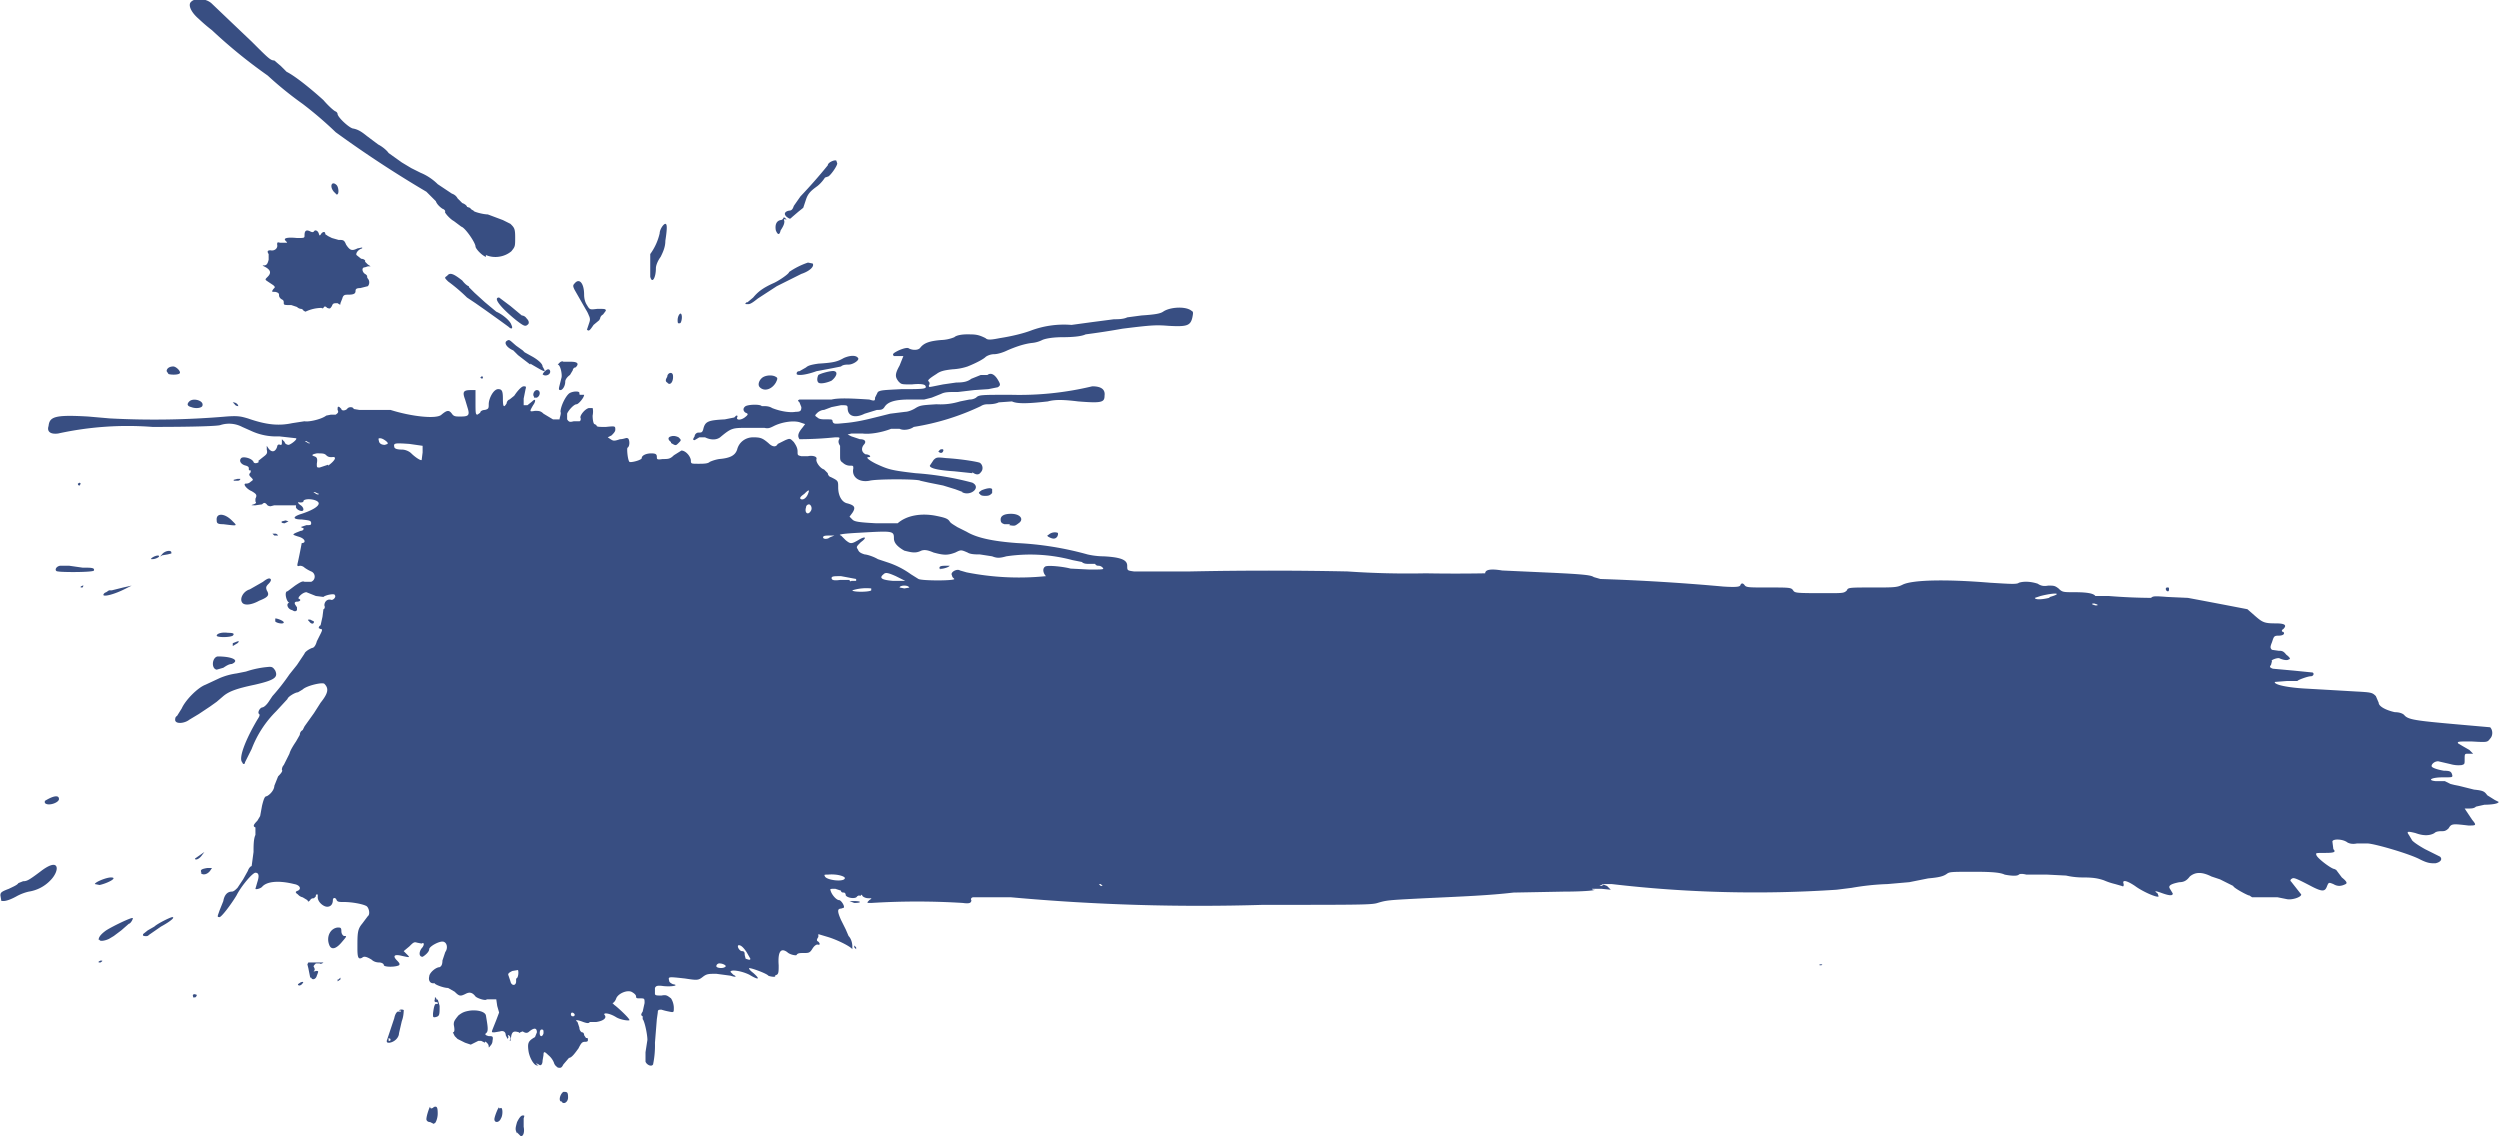 <svg xmlns="http://www.w3.org/2000/svg" viewBox="0 0 264.6 120.3" height="454.5" width="1000"><path d="M54.7 120c-.2-.4-.2-.5 0-1.2.2-.4.4-.7.6-.7.2 0 .2 0 .1.3v.9c.1.5 0 1-.3 1l-.4-.4zm-8.8-1l-.4-.2c-.3 0-.4-.2-.4-.3 0-.4.4-1.5.4-1.3 0 .2.2.2.4 0 .3-.1.4 0 .4.7 0 .6-.3 1.2-.4 1zm6.4-.5c0-.3.5-1.5.5-1.2 0 0 0 .1.2 0 .2 0 .2.8 0 1.1-.2.5-.7.5-.7.1zm7-1.9c-.2-.2 0-.8.3-1 .4 0 .5 0 .5.6 0 .5-.5.8-.7.4zM59 113a.8.8 0 01-.4-.5 2 2 0 00-.6-.8c-.4-.4-.5-.4-.5 0l-.1.6c0 .4-.2.6-.4.4l-.2-.1c-.1 0-.1 0 0 .1.2.1.2.1 0 .1-.3 0-.8-.8-.9-1.6-.1-.8 0-1 .7-1.4l.2-.5c0-.5-.3-.5-.8-.1-.2.2-.4.2-.7 0l-.3.1c.1.1 0 .1-.1 0-.6-.2-.7 0-.8.3l-.1.6c-.1 0-.1 0 0-.2 0-.1 0-.3-.2-.4-.1 0-.1 0 0 .2l-.1.2-.2-.4c0-.4-.3-.5-.6-.4l-.6.1c-.3 0-.3 0-.2-.3l.4-1 .3-.8-.2-.7-.1-.7h-1c-.1.2-1-.1-1.2-.3-.3-.4-.6-.5-1-.3-.6.3-.7.3-1.2-.2l-.7-.4c-.5 0-1.5-.4-1.4-.5h-.2c-.3 0-.5-.3-.4-.7 0-.4.7-1 1.1-1 .2-.1.3-.3.3-.7l.3-.9c.3-.4.2-1-.2-1.1-.4-.1-1.5.5-1.5.8 0 .3-.5.7-.7.8-.4 0-.4-.5-.1-.9.3-.3.3-.7 0-.5l-.5-.1c-.3-.1-.4 0-.8.4l-.6.5.3.3c.4.4.4.4-.5.2-.8-.2-1 0-.5.5.3.3.3.4.2.5-.4.2-1.5.2-1.6 0 0-.2-.3-.3-.5-.3-.3 0-.6-.1-.8-.3-.5-.3-.8-.4-1-.2-.4.2-.5 0-.5-1 0-1.6 0-2 .5-2.6l.6-.8c.3-.2.1-1-.2-1.1-.4-.2-1.5-.4-2.3-.4-.5 0-.7 0-.8-.2-.1-.3-.4-.3-.4 0 0 .4-.2.7-.6.7-.4 0-1-.5-1-1v-.3c-.2 0-.2 0-.2.2l-.2.2c-.1 0-.3 0-.4.2-.2.2-.2.2-.3 0L32 95a.9.9 0 01-.5-.3c-.3-.2-.3-.3 0-.4.4-.2.2-.6-.4-.7-1.6-.4-2.9-.3-3.4.3-.2.2-.7.3-.7.2l.2-.7c.2-.6.2-1-.2-1-.3 0-1.5 1.4-2 2.4-.6 1-1.6 2.3-1.8 2.3-.3 0-.2-.1 0-.7l.4-1c.1-.6.4-1 .9-1 .2 0 .4-.2.6-.4l.6-.9.5-.9c.1-.3.3-.5.4-.5l.2-1.5c0-.6 0-1.4.2-1.8v-.8c-.3-.1-.2-.3.2-.7l.3-.5.2-1.1c.2-.8.3-1 .5-1 .4-.2.8-.7.8-1.1l.4-1c.4-.4.5-.6.4-.7 0 0 0-.3.2-.5l.6-1.2c.1-.4.5-1 .7-1.3l.4-.7c0-.2.1-.4.3-.5l.2-.4.5-.7.5-.7.7-1.1c.8-1 .9-1.5.4-2-.2-.2-1.9.2-2.3.6l-.5.3c-.3 0-1.1.5-1.1.7l-1.2 1.3a11.3 11.3 0 00-2.6 4l-.7 1.4c0 .2-.2.3-.3 0-.4-.4.3-2.3 1.6-4.5.2-.3.3-.5.2-.6-.2-.1 0-.6.3-.7.2 0 .5-.3.7-.6l.4-.6a22 22 0 001.8-2.3l.8-1 .4-.6.4-.6c0-.1.3-.4.8-.6.2 0 .4-.3.5-.7l.4-.8c.2-.4.2-.5 0-.5l-.2-.1s0-.2.2-.3l.2-.9.1-.8c.1 0 .2-.2.1-.4 0-.4.3-.7.7-.6.2.1.6-.3.4-.5 0-.2-1 0-1.2.2l-.8-.1-1-.4c-.4 0-1 .6-.8.7.3.1.1.3-.2.3-.2 0-.3.1-.2.3l.2.3v.3c-.1.1-.2.2-.5 0-.5-.1-.7-.7-.3-.8.2 0 .2 0 0 0-.3 0-.6-1.2-.2-1.2l.8-.6c.6-.4.8-.5 1-.4h.7c.5-.2.5-.9 0-1.1a4 4 0 01-.7-.4.7.7 0 00-.5-.2c-.3.1-.3 0-.2-.4a60.3 60.3 0 00.4-2c.5 0 .4-.5-.4-.7-.6-.2-.6-.2-.2-.4l.5-.2c.3 0 .4-.3.2-.3l-.2-.1.6-.2c.4 0 .5 0 .5-.2 0-.3-.2-.3-1-.4-1 0-1-.3 0-.6 1.2-.4 1.8-.8 1.8-1.1 0-.4-1.3-.6-1.6-.3 0 .2-.2.2-.4.2-.3-.1-.2.1.1.3.3.2.4.6.1.6-.3 0-.7-.3-.6-.5v-.1h-2-.3l-.4.1s-.3 0-.4-.2c-.2-.2-.3-.2-.5 0l-.7.1c-.5 0-.5 0-.2-.1s.3-.2.2-.3v-.3c.2-.4.1-.5-.4-.8-.5-.2-1-.8-.6-.8.1 0 .3 0 .5-.2.3-.2.3-.2 0-.5-.2-.2-.2-.3 0-.5v-.2c-.2 0-.2 0-.2-.2 0-.1 0-.2-.3-.3-.5-.1-.8-.5-.5-.8.2-.2 1.1 0 1.3.4 0 .1.2.2.4.1.1 0 .2-.1.1-.2l.5-.4c.4-.3.5-.4.4-.8v-.4l.2.3c.3.4.7.4.9-.2 0-.2.2-.3.3-.2.2 0 .2 0 .2-.3v-.3l.3.3c0 .2.3.3.4.3.2 0 1-.6.8-.7l-1.8-.2a6.3 6.3 0 01-3-.6l-.9-.4a3 3 0 00-2.3-.2c-.2.1-2.4.2-7.2.2a34.4 34.4 0 00-10 .7c-.8.1-1.2-.2-1-.8.1-1 .7-1.2 4.2-1l2.3.2a89.5 89.5 0 0012.3-.2c1.3-.1 1.6 0 2.3.2 2 .7 3.3.8 4.7.5l1.3-.2c.4.1 1.8-.2 2.3-.6l.5-.1h.5c.3-.2.3-.3.2-.5 0-.3 0-.4.2-.3l.2.2c0 .2.4.2.6 0 .2-.3.7-.2.7 0l.6.1h3.3c2.2.7 4.9 1 5.4.5.6-.5.8-.5 1.1-.1.2.3.4.3.9.3.8 0 1-.1.8-.8l-.3-1c-.3-.8-.2-1 .6-1h.5v1.2c0 1.2 0 1.4.2 1.4l.3-.2c0-.2.3-.3.5-.3.4-.1.4-.2.4-.6 0-.6.5-1.6 1-1.6.4 0 .5.2.5 1 0 .9.1 1 .4.5 0-.2.2-.4.3-.4l.5-.4c.4-.6.8-1 1-1 .2 0 .3 0 .2.3l-.2 1v.7h.4l.5-.4c.4-.4.4 0 .1.4-.4.7-.4.7.2.6.4 0 .6 0 .9.3l1 .6h.7c0-.2.2-.6.1-.8 0-.6.6-1.8 1-2 .4-.2 1-.2 1 0s0 .2.2.2h.3c0 .3-.6 1-.8 1-.3 0-.9.7-1 1v.6c.2.3.3.3.7.2h.6c.1 0 .2-.2.1-.4 0-.3.5-.9.9-1h.4s.1.3 0 .8c0 .5.1.9.2.9l.2.1c0 .2.2.2 1 .2 1-.1 1-.1 1 .3 0 .2-.2.4-.4.6l-.4.2.3.2c.3.2.4.2 1 0 .4 0 .7-.2.8-.1.2 0 .3.8 0 1-.1 0 0 1.3.2 1.5.2.1 1.3-.2 1.3-.4 0-.3.5-.5 1-.5s.6.1.6.4c0 .2 0 .3.6.2.6 0 .8 0 1.2-.4l.8-.5c.4 0 .9.5 1 1 0 .4 0 .4.8.4.5 0 1 0 1.2-.2a4 4 0 011-.3c1.2-.1 1.7-.4 1.9-1 .2-.8.9-1.3 1.7-1.3.8 0 1 .1 1.6.6.4.4.8.5 1 .1l.8-.4c.5-.2.5-.2.9.2.2.3.4.6.4 1s0 .4.4.5h.7c.4-.1 1 0 .9.3-.1.3.4 1 .8 1.1l.4.4c0 .2.2.4.3.4.8.4.8.4.8 1.1 0 .9.4 1.6 1 1.7.7.2.9.4.5 1l-.3.4.3.3c.2.2.5.3 2.5.4H95c.9-.8 2.4-1.1 4-.8 1 .2 1.3.3 1.5.6.1.2.5.4.8.6l1 .5c1 .6 2.6 1 5.4 1.2a33.8 33.8 0 017.4 1.2s.8.2 1.7.2c1.9.1 2.5.4 2.5 1 0 .5 0 .5.7.6h6a409 409 0 0116.6 0 93.2 93.2 0 008.3.2 180.8 180.8 0 006.3 0c0-.4.6-.5 1.8-.3l4.4.2c4.5.2 5 .3 5.3.5l.7.2a224.5 224.5 0 0113 .8c1.5.1 1.7 0 1.8-.1.1-.3.3-.3.5 0 .2.2.5.2 2.5.2 2.2 0 2.4 0 2.6.3.2.3.3.3 3.7.3 1.6 0 1.7 0 2-.3.1-.3.3-.3 2.7-.3 2.3 0 2.6 0 3.2-.3 1-.5 4.5-.6 9.3-.2 1.8.1 2.8.2 3 0 .6-.2 1.4-.1 2 .1.3.2.6.3 1.1.2.6 0 .7 0 1.1.3.4.4.5.4 1.7.4s2 .1 2.2.4h1.4a59.9 59.9 0 004.5.2c.2-.2.4-.2 1.7-.1l2.2.1 1.6.3 2.1.4 2.6.5.8.7c.8.7 1 .8 2.2.8 1 0 1.2.2.8.6-.2.1-.2.3 0 .3.2.2 0 .4-.5.4s-.5.1-.7.7c-.2.5-.2.6 0 .8l.7.1c.3 0 .5 0 .8.4.4.3.5.5.3.5-.2.2-.8 0-1-.1-.2-.1-1 .2-.8.3l-.1.4c-.2.2-.1.3.2.4l2.2.2 2 .2c.2.1.1.4-.2.4-.3 0-1.4.4-1.4.5h-1.1l-1.3.1c-.1.3 1.4.6 3.2.7a3364 3364 0 015.2.3c1.8.1 1.9.1 2.3.5l.3.7c0 .4.8.8 1.7 1 .4 0 .8.1 1 .3.4.5 1.2.6 5.7 1l3.4.3c.3.3.3.9 0 1.2-.3.4-.3.4-2 .3-1.3 0-1.5 0-1.4.2l.5.3.7.4.4.4h-.5c-.4 0-.4 0-.4.6 0 .5 0 .5-.3.6a3 3 0 01-1.2-.1l-1.3-.3c-.4 0-.7.3-.7.5s.7.4 1.3.5c.7 0 .8.1.9.5 0 .2 0 .2-1 .2-1.2 0-1.7.3-.8.4h1l.6.3.4.1.5.1 1.6.4c1 .1 1.1.2 1.4.6l.8.5.4.2c0 .2-.8.3-1.5.3l-.9.2c-.2.2-.5.2-.8.2h-.4l.8 1.2c.5.6.4.6-.4.6-1.7-.2-1.8-.2-2.1.3-.3.3-.5.3-.7.3-.2 0-.6 0-.8.2-.5.3-1.2.3-2 0-.8-.2-1-.2-.7.2l.3.5c0 .1.5.5 1.4 1l1.6.8c.3.3 0 .6-.5.7-.5 0-.8 0-1.6-.4-1.1-.6-4.9-1.7-5.6-1.7h-1.1c-.5.1-.8 0-1-.1-.5-.4-1.6-.4-1.6-.1l.1.8c.3.3.1.4-.8.4-1 0-1.1 0-1 .2 0 .3 1.6 1.5 1.9 1.5l.2.1.6.8c.5.4.6.6.4.7-.4.2-.8.3-1.3 0-.5-.2-.5-.2-.7.3-.2.5-.5.5-1.5 0-2.1-1.1-2-1-2.3-.8 0 0-.1.2 0 .2l1.1 1.4c0 .3-1 .6-1.5.5l-1-.2h-2.7l-.3-.2c0 .1-1.7-.8-1.7-1l-1.4-.7-.9-.3c-1-.5-1.7-.5-2.3 0-.3.4-.6.6-1.1.6-1 .2-1.2.4-1 .7l.3.5c0 .3-.5.2-1.3-.1-.6-.2-.7-.2-.3.1l.1.3c-.1.2-1.7-.5-2.5-1.1-.9-.6-1.4-.7-1.2-.2 0 .2 0 .3-.2.2l-.7-.2a7 7 0 01-1.2-.4c-.6-.2-1.1-.3-2.2-.3a8 8 0 01-1.8-.2l-2-.1h-2.2c-.4-.1-.7-.1-.8 0-.2.2-1 .1-1.5 0-.4-.2-1.2-.3-3.1-.3-2.5 0-2.7 0-3 .2-.4.3-.9.4-2 .5l-2 .4-2.3.2a26.9 26.9 0 00-3.8.4l-1.6.2a130.2 130.2 0 01-23.8-.6h-1l.5.2.4.4-1-.1h-1l.1.1h.2c0 .1-1.5.2-3.3.2l-5.3.1c-2.6.3-5.1.4-9.4.6-3.9.2-4 .2-5 .5-.6.2-2 .2-12.1.2A220.6 220.6 0 01107 95h-4c-.2 0-.3.2-.2.3 0 .3-.2.4-.9.3a78.3 78.3 0 00-9.7 0c-.5 0-.5 0-.2-.3.3-.2.3-.2-.1-.2a1 1 0 01-.6-.2c-.1-.2-.2-.2-.2-.1 0 0 0 .1-.2 0l-.2.1c-.1.3-1 .2-1.2-.1 0-.2-.1-.3-.2-.3s-.3 0-.3-.2l-.6-.2c-.5 0-.6 0-.5.2.1.4.6 1 .9 1 .2 0 .6.6.5.8l-.3.1c-.4 0-.4.3 0 1.2l.5 1 .3.7c.3.3.4.8.4 1.1v.3c-.2-.3-1.6-1-2.6-1.3l-1-.3v.3c-.2.3-.2.4 0 .5.2.2.2.4-.1.3-.1 0-.3.1-.5.4-.3.5-.4.5-1 .5-.3 0-.6 0-.7.2 0 .1-.7 0-1-.3-.7-.5-1 0-.9 1.4 0 .6 0 .9-.2 1l-.2.1c.2.2-.5.1-.7 0-.1-.2-1.7-.8-2-.8-.1 0 0 .2.4.5.8.7.6.8-.4.2-.8-.4-2-.6-2-.3l.3.3c.4.2.3.3-.3.1l-1.5-.2c-.8 0-1 0-1.4.3-.5.4-.6.4-1.9.2-1.8-.2-1.8-.2-1.7.2 0 .2.2.3.4.4.7.1 0 .3-1 .2-.7-.1-.8 0-.9.2v.6c0 .2.2.2.7.2.5-.1.6 0 1 .3.2.3.3.7.3 1 0 .5 0 .5-.5.4a6 6 0 01-.8-.2c-.3 0-.4 0-.4.3l-.1.7-.2 2.5a10 10 0 01-.2 2.3c-.2.3-.7 0-.8-.3v-1l.2-1.3c0-.6-.3-2-.5-2.2v-.2-.1c-.2-.1-.2-.2 0-.5l.2-.9c0-.5 0-.5-.5-.5-.3 0-.4 0-.4-.2s-.3-.4-.5-.5c-.5-.2-1.4.2-1.6.7-.1.3-.3.5-.4.5l.2.2c.3.2 1.6 1.4 1.6 1.6 0 .1-.9 0-1.4-.3-.8-.5-1.5-.5-1.2-.2.2.3-.2.6-.9.7h-.7c-.1.2-.4.1-.7 0-.5-.2-1-.3-.6 0l.2.6c0 .3.2.5.3.5.1 0 .2.1.2.3l.2.3c.2 0 .2 0 .2.2 0 .1 0 .2-.3.2s-.4.1-.7.7c-.3.4-.7 1-1 1l-.6.7c-.2.4-.3.4-.7.3zm-1.5-3.7c0-.2 0-.3-.2-.3-.1 0-.2.1-.2.4 0 .4.3.4.4 0zm3.3-1.9c-.1-.2-.4-.3-.4 0 0 0 0 .2.2.2.1 0 .2 0 .2-.2zm-6.2-3.5v-.3c.2 0 .3-.6.2-.9l-.6.1c-.4.2-.5.3-.4.5l.2.6c.1.5.6.5.6 0zm22.2-1.6c0-.1-.3-.3-.7-.3-.1 0-.3.1-.3.3 0 .2.8.3 1 0zm2.6-.8l-.4-.7c-.4-.6-.7-.8-.9-.7-.1.2.2.6.4.6.3 0 .3.2.3.4l.1.4c.3.1.5.2.5 0zm37.3-7.7l-.2-.2h-.2l.2.2h.2zm1 0h-.2.3zm52-.1c0-.1 0-.1-.2 0h-.2l.2.1.2-.1zm-53.8-.1H115.5h.4zM89.4 93c.1-.2-.8-.5-1.8-.4-.4 0-.4 0-.3.2.2.4 2 .6 2.1.2zM222 64l-.3-.1c-.2 0-.3 0-.2.1l.3.1c.2 0 .3 0 .2-.1zm-5-.8c1.4-.4.6-.5-1-.1l-.6.2c0 .2.7.2 1.5 0zm-124.8-.7v-.2a5 5 0 00-2 .2c0 .2 1.8.2 2 0zm4-.3c0-.1-.2-.2-.5-.2s-.5.1-.5.2l.5.1.6-.1zm-.4-.7l-1-.5c-.9-.4-1.1-.4-1.3-.2-.5.4-.2.6 1 .7h1.3zm-5.2-.2L89 61c-.7 0-1 0-1 .2s.2.3.9.2h1c0 .1.1.2.2.1h.5zm10.4 0l-.2-.2-.1-.3c0-.3.6-.6.9-.4l.7.2a28.5 28.5 0 008.4.4c-.3-.3-.4-.8-.1-1 .2-.2 2 0 2.7.2l2 .1c1.4 0 1.6 0 1.4-.2a.6.6 0 00-.4-.2c-.1 0-.3 0-.4-.2h-.6c-.3 0-.6 0-.8-.2l-1-.2a17.3 17.3 0 00-7-.4c-.7.2-1 .2-1.5 0l-1.3-.2c-.4 0-1 0-1.3-.2-.7-.3-.7-.3-1.3 0-.8.3-1.2.3-2.3 0-.7-.3-1-.3-1.3-.2-.6.3-1 .2-1.8 0-.7-.4-1.1-.8-1.1-1.3 0-.8-.1-.8-3.6-.6-1.9.1-2.4.2-2 .3l.5.5c.5.4.6.4 1.3 0 .8-.5 1-.3.3.2-.5.5-.5.5-.3.8.1.3.4.4.7.5.2 0 .9.2 1.4.5l1.2.4a9 9 0 012.3 1.2l.8.5c.4.2 3.8.2 3.8 0zm-1.5-1c-.2-.3 0-.4.5-.4h.5c-.1.2-1 .4-1 .3zm-11.7-3.4l.5-.2h-.4c-.5 0-.8 0-.8.2s.5.2.7 0zm-2-2.8c.2-.3 0-.7-.2-.7-.1 0-.3.1-.3.3-.2.6.2.9.5.4zm-.3-1.8c.2-.5.1-.5-.4 0-.3.2-.5.4-.4.5.2.2.6 0 .8-.5zm-51.8 0l-.4-.2c-.2 0-.2 0 0 .1.2.2.5.2.4 0zm1-3c.7-.5 1-1 .4-.9-.2 0-.4 0-.6-.2-.2-.2-.4-.2-1-.2-.5.1-.6.2-.3.3.3.1.4.2.3.8 0 .4 0 .4.3.4l.9-.3zm10-1.4v-.7l-1.4-.2c-1.5-.1-1.7-.1-1.6.3 0 .2.3.3.8.3.4 0 .8.2 1 .4.4.4 1 .8 1.1.7l.1-.8zm-3.7-1c0-.1-.5-.5-.8-.5-.2 0-.2 0-.1.4.1.2.3.3.6.3l.3-.1zm-8.3 0l-.3-.2c-.2 0-.2 0 0 .1.3.2.4.2.3 0zm19 64c0-.2 0-.3-.2-.5-.1-.1-.2-.2-.2 0l-.4-.2h-.3l-.4.2-.4.2-.6-.2-.8-.4-.3-.3-.1-.2-.1-.2c.2 0 .2-.3.1-.8 0-.3 0-.4.5-1 .4-.3.6-.4 1.2-.5.8-.1 1.6.1 1.7.5.2 1.2.3 1.7 0 1.9-.1.1-.1.2.3.3.4 0 .5 0 .4.5 0 .3-.2.5-.3.6 0 .1-.1.1 0 0zm-10.8-.7l.8-2.4c.1-.5.3-.7.4-.7h.3v-.1h-.2c.1-.2.6-.1.5 0 0 0 0 .6-.2 1.1l-.3 1.3c0 .4-.4.9-1 1-.2 0-.3 0-.3-.2zm.4-.2l-.2-.1V110.2c.2 0 .2 0 .2-.2zm4.5-2.7c.1-.8.2-1.1.4-1h.1c0-.2 0-.2-.2-.2-.1 0-.2-.1-.1-.3 0-.3 0-.3.2 0 0 .1 0 .1.1 0l.2.7c0 1 0 1.1-.5 1.2-.2 0-.2 0-.2-.4zm-25.4-1.8c-.1-.2.1-.3.3-.2.2 0 0 .3-.1.3h-.2zm11.1-1.3l.3-.2c.3-.1.3 0 .2.1-.2.3-.5.3-.5.1zm4.3-.5l.2-.2v.2l-.3.2v-.2zm-3-.2l-.2-1-.1-.4.1-.2h1.6c-.1.1-.3.2-.4.1h-.4c-.2.2-.3.3-.2.4.1.2.1.3 0 .4-.1 0 0 .1.2 0 .3 0 .3 0 .1.5-.1.4-.5.5-.6.2zm159.8-1.4h.3l-.1.1h-.2zm-182.2-.3l.2-.1c.2 0 .3 0 0 .2h-.2zm80-1.5v-.2l.2.2v.2l-.2-.2zm-55.6-.3c-.3-.8.1-1.7.9-1.8.3 0 .4 0 .4.4 0 .3.2.5.3.5.3 0 .3 0-.3.7s-1.1.8-1.3.2zm-24.4-.5c0-.2.1-.5.8-1 .8-.5 2.7-1.4 2.8-1.3.1 0-.2.6-.4.6l-.8.7-.8.6-.5.3c-.4.2-1 .3-1 .1zm4.7-.6l.5-.4.7-.4c.3-.3 1.7-1 1.9-1 .3 0-.1.4-1.2 1l-1.3.9c-.1.2-.7.1-.6 0zm74.8-3.5h.5c.8 0 .8.2 0 .2l-.5-.2zm-89.8 0l-.1-.6c0-.3.1-.4.9-.7.4-.2.9-.4 1-.6l.5-.2c.4 0 .6-.1 1.8-1 .9-.7 1.5-.9 1.7-.6.2.3-.1 1-.6 1.5A4 4 0 013 94.4a5 5 0 00-1.3.5c-.9.5-1.5.6-1.7.4zm170.8-1.2H171h-.2zM10 93.6c0-.2 1.2-.7 1.7-.7.8 0-.3.6-1.2.8l-.5-.1zm11.3-1.2c-.2-.3 0-.4.6-.5h.5l-.2.3c-.3.4-.8.5-1 .2zm-.7-1.5l1-.7-.3.4c-.3.4-.7.5-.7.3zM4.7 85v-.2c.8-.5 1.5-.7 1.5-.2 0 .4-1.2.8-1.5.4zm13.8-8.7c0-.2 0-.4.2-.5l.5-.8c.4-.9 1.7-2.2 2.5-2.5l1.5-.7a7 7 0 011.8-.5l1-.2a10 10 0 012.5-.5c.3 0 .4.1.6.4.3.7 0 1-2.2 1.5-1.9.4-2.7.7-3.3 1.2l-.7.6-.7.5-1.2.8-1 .6c-.5.4-1.5.5-1.5 0zm4.4-5.4c-.6-.1-.5-1.3.1-1.4 1.5 0 2.4.4 1.5.8-.3 0-.6.2-.9.4l-.7.2zm1.7-2.8l.5-.2c.2 0 .2 0 0 .2l-.5.3v-.3zm-1.7-.8c0-.2.5-.4 1.2-.3.6 0 .7.1.5.3-.3.2-1.7.2-1.7 0zm6.2-1.5v-.3c0-.1.9.2.9.4s-.7.1-.9-.1zm3.6 0c-.2-.2-.2-.2.1-.2l.4.2c0 .3-.3.3-.5 0zm-7.1-2c-.3-.4.1-1.2.8-1.4l1.4-.8c.5-.4.7-.4.8-.3.1.1 0 .3-.2.5-.3.3-.3.4-.2.7.3.5.2.7-.8 1.1-.9.5-1.6.5-1.8.2zM10.9 63s0-.2.3-.3l.3-.2h.3l1.2-.3.9-.2-.8.4c-1 .5-2.1.8-2.2.6zm218.4-.5c-.1-.2 0-.3.1-.3.2 0 .2 0 .2.2s-.1.3-.3.1zM8.5 62.1l.2-.1h.1l-.1.2h-.2zm-2.4-1.6c-.4 0-.3-.5.2-.6h1l1.4.2c.9 0 1.3 0 1.2.3 0 .2-3.4.2-3.8.1zm9.9-1.4c.2-.2.8-.4.8-.2 0 .1-.4.3-.7.3-.2 0-.2 0-.1-.1zm1.1-.4c.3-.4 1-.5 1-.2v.1l-.4.1-.6.1c-.2.2-.2.1 0-.1zm93.9-1.8c-.2-.2-.2-.2 0-.3.2-.2.6-.3.9-.2.1 0 .1.2 0 .4-.2.3-.5.3-1 0zm-82-.2l-.2-.2h.3c.2 0 .3.2.3.2H29zm-5.4-1.2c-.6 0-.7-.1-.7-.4-.1-.8.8-.8 1.6 0 .6.6.7.6-.9.4zm83.3 0h-.6c-.3-.1-.4-.2-.4-.5 0-.4.4-.6 1.1-.6 1 0 1.4.6.8 1-.4.3-.4.3-1 .2zm-77.1-.3l.4-.1.3.1-.4.2c-.3 0-.4-.1-.3-.2zm73.9-2.9c-.2-.1-.1-.2.2-.4.5-.2 1-.3 1.1-.1v.4c-.2.2-.3.3-.7.3-.2 0-.5 0-.6-.2zm-1.8-.2l-.8-.3-1.3-.4-1.5-.3-.9-.2c-.2-.2-4.7-.2-5.4 0-1.1.2-1.9-.4-1.7-1.3 0-.3 0-.3-.4-.3-.2 0-.5-.1-.7-.3-.3-.2-.3-.3-.3-.8v-1c-.2-.3-.2-.5-.1-.7.1-.2 0-.2-.4-.2a38 38 0 01-3.8.2c-.2-.3-.2-.6.3-1.2l.3-.4-.6-.2c-.7-.2-1.9 0-2.7.4-.4.2-.6.3-1 .2h-1.8c-1.6 0-1.7 0-2.9 1-.4.3-1 .3-1.6 0H74l-.5.3c-.2 0-.2-.1 0-.4 0-.2.2-.4.4-.4.3 0 .4 0 .5-.3.2-.9.5-1 2.3-1.1l1-.2.2-.2c.1 0 .2 0 .1.2-.1.3.4.3.8 0s.4-.4.1-.5c-.3-.2-.3-.5 0-.7.4-.2 1.6-.2 1.7 0h.3c.1 0 .5 0 .8.2 1 .4 2 .5 2.5.4.5 0 .6-.1.6-.5l-.2-.5c-.2-.2-.2-.2 0-.3H88c.8-.2 2.4-.1 4 0 .6.2.6.1.6-.2l.3-.6c.3-.2.6-.2 2.5-.3 2.3 0 2.8 0 2.5-.4-.1-.1-.5-.2-1.4-.1-1.1 0-1.1 0-1.4-.3-.4-.5-.4-.8.1-1.7l.4-1h-1c-.2-.2-.1-.3.5-.6.7-.3 1-.3 1.1-.2.4.2 1 .2 1.2-.1.4-.5 1-.7 2.2-.8a4 4 0 001.4-.3c.2-.2.8-.3 1.3-.3.9 0 1.2 0 2 .4.2.2.5.2 1.5 0 1.3-.2 2.5-.5 3.3-.8a10 10 0 014.3-.6l2.2-.3 2.3-.3c.4 0 1 0 1.4-.2l1.5-.2c1.5-.1 2-.2 2.3-.4.7-.5 2.4-.6 3-.1.2.1.2.2.1.7-.2.9-.6 1-2.5.9-1.3-.1-1.7-.1-4.9.3a80.5 80.5 0 01-3.9.6c-.4.2-1.3.3-2.4.3-1.3 0-2 .2-2.2.3a3 3 0 01-1 .3c-1 .1-2 .5-2.7.8-.4.2-1 .4-1.4.4-.4 0-.8.2-.9.3-.2.2-.9.6-1.9 1a6 6 0 01-1.6.3c-.9.1-1.3.2-1.7.5-.8.5-1 .7-.8.8.1.1.1.3 0 .4 0 .2 0 .2.5.1l1-.2 1.4-.2c.8 0 1.2-.1 1.6-.4l1-.4h.7c.4-.3.8 0 1.1.5.3.5.3.6 0 .8l-1 .2-1.5.1-1.7.2c-1 0-1.4 0-1.8.2l-1 .4-.8.2h-1.6c-1.6 0-2.3.3-2.6.8-.2.3-.4.3-.8.3l-1.3.4c-1 .5-1.8.3-1.8-.6 0-.3-.1-.3-.7-.3l-1 .2-.8.3c-.3 0-.6.2-.7.3-.3.3-.3.3 0 .5.2.2.5.2 1 .2s.6 0 .6.2c.1.3.2.3 1.2.2 1.3-.1 2.5-.4 3.3-.6l1.6-.4 1.6-.2c.3 0 .8-.2 1.1-.4.5-.3.7-.3 2.2-.4a7 7 0 002.5-.3l1-.2c.1 0 .4 0 .7-.2.3-.3.5-.3 3.7-.3a33 33 0 008.6-.9c.9 0 1.4.3 1.3 1 0 .7-.3.8-2.8.6-1.6-.2-2.5-.2-3.2 0-1.8.2-3.2.3-3.8 0l-1.4.1c-.4.2-1 .2-1.1.2-.2 0-.5 0-.8.2a26 26 0 01-7.1 2.2c-.4.3-1.1.4-1.5.2h-.9c-1 .4-2.3.6-3 .5h-1.2l-.4.1.4.2.9.3c.6 0 .7.3.4.6-.3.4-.2.8.2 1 .4 0 .7.3.3.3-.3 0 0 .3.8.7 1.3.6 1.6.7 4.2 1a31.4 31.4 0 016 1c1 .5-.2 1.5-1.1 1zm-93.7-.9l.2-.1.1.1-.1.2c-.1 0-.2 0-.2-.2zm16.5-.4l.4-.1h.3c0 .1-.1.2-.3.2h-.4zm78.2-.7l-1.9-.2c-1.6-.1-2.6-.3-2.6-.6l.4-.6c.3-.3.4-.3 1.3-.2 1.7.1 3.4.4 3.6.5.3.2.4.7.1 1-.2.3-.5.3-.9 0zm-3.6-2.3l.2-.2c.3-.1.4 0 .3.2-.1.2-.3.2-.5 0zm-28.3-1c-.3-.2-.4-.5 0-.6.3-.1.6 0 .8.1.3.3.3.3 0 .6s-.3.3-.8 0zm-50.8-3.7c-.4-.1-.5-.3-.2-.6.4-.4 1.5-.1 1.4.4 0 .3-.7.4-1.2.2zm4.6-.3l-.2-.2c.1 0 .3 0 .5.2l.1.2s-.3 0-.4-.2zm31.7-.8c-.2-.2 0-.7.3-.7.4 0 .4.6 0 .8h-.3zm2.7-1.2l.2-.8c.1-.3-.1-1.4-.4-1.4l.2-.2c.1-.1.3-.2.4-.1h.8c.7 0 .9.2.5.6-.2 0-.3.2-.3.3l-.3.5c-.3.2-.5.5-.5.7 0 .5-.3.9-.5.9s-.2-.1-.1-.5zm21.2.2c-.3-.3 0-.9.4-1.1.4-.2 1-.2 1.3 0 .2.1.2.2 0 .6-.4.7-1.2 1-1.7.5zm-9.8-.5c-.2-.1-.2-.3 0-.6 0-.4.5-.6.6-.2.1.7-.3 1.2-.6.8zm16 0c-.2-.2-.1-.6 0-.8.3-.2 1.5-.5 1.7-.4.4.1.2.6-.3 1-.4.2-1.2.4-1.4.2zM50.8 40l.2-.2.1.2-.1.1-.2-.1zm6.6-.3c0-.2.4-.6.6-.6.2 0 .3.3.1.5-.2.2-.6.2-.7 0zm-39.6-.1l-.2-.3c0-.3.3-.5.7-.5.3 0 .8.5.7.7-.1.2-.9.2-1.2.1zm66.5 0c0-.1 0-.3.3-.3l.7-.4c.2-.2.6-.3 1.3-.4 1.6-.1 2-.2 2.7-.6.7-.3 1.3-.3 1.5 0 .2.2-.5.7-1 .7-.2 0-.6 0-.8.2l-1 .2-1.6.3c-1.1.4-2 .5-2.1.3zm-28.2-1l-1.3-1-.5-.5c-.7-.3-1-.8-.7-1 .3-.2.3-.1 1 .5l.7.5.2.2.9.5c.5.3 1 .7 1 1 .4.7.4.7-1.3-.3zm6-3.7l.2-.6c.1-.3.2-.5 0-.9a3 3 0 00-.3-.6l-1.2-2.1c-.2-.4-.2-.5 0-.7.5-.6 1 0 1 1.2 0 .4.1.8.3 1.1.3.5.3.5 1.1.4.8 0 .9 0 .9.2l-.3.4c-.2.1-.3.3-.3.4l-.1.2-.6.5c-.4.6-.5.7-.7.5zm-8.3-.3l-1.1-.8-1.4-1-1-.7-.9-.6a18 18 0 00-2-1.7c-.4-.4-.4-.4-.1-.6.3-.4.7-.2 1.6.5.3.4.6.6.7.6v.1l.6.6 1.1 1 1.2 1c.7.3 1.5 1 1.6 1.4.2.4 0 .5-.3.2zm.8-.7c-1.6-1.3-2.5-2.4-1.8-2.4l1.2.9 1.2 1s.3 0 .5.3c.2.2.3.4.2.6-.3.3-.4.3-1.3-.4zm17.1 0c0-.4.2-.7.3-.7.2 0 .2.7 0 1-.3.1-.3 0-.3-.4zm-39.6-1s-.1-.2-.3-.2a.7.7 0 01-.4-.2l-.6-.2c-.7 0-.8 0-.8-.2s0-.3-.2-.4c-.2-.1-.3-.3-.3-.4 0-.2 0-.3-.4-.4-.4 0-.4 0-.2-.3.2-.2.2-.2 0-.4l-.6-.4c-.3-.2-.3-.2 0-.5.4-.4.3-.7-.2-1-.4-.2-.4-.2-.2-.2.3 0 .4-.2.5-.6v-.6c-.2-.3-.1-.4.2-.4.4.1.8-.2.7-.6 0-.2 0-.3.3-.2h.6c.2 0 .2 0 0-.2-.3-.3.2-.4 1.2-.3.8 0 .8 0 .8-.3 0-.5.2-.6.6-.4.2.1.3.1.4 0 .1-.2.4-.1.5.2.1.3.1.3.3 0 .2-.2.4-.2.4.1l.3.2.4.2.7.2c.5 0 .6 0 .8.5.4.6.6.7 1.2.4l.5-.1v.1c-.4.1-.7.5-.6.7l.5.4c.3 0 .5.2.4.3l.3.3.3.2h-.3l-.3.1c-.4 0-.3.5 0 .7.2.1.3.3.2.3l.1.2c.2.2.2.6 0 .8l-.8.2c-.4 0-.5.1-.5.3 0 .3-.2.4-.8.4-.3 0-.5 0-.6.4l-.2.5c0 .2 0 .2-.3 0-.4 0-.5 0-.6.3-.2.3-.2.3-.5.2-.2-.2-.3-.2-.4 0 0 0-.1.1-.2 0a4 4 0 00-1.7.4l-.2-.1zm47-.9l.6-.5c.5-.6 1-1 2.1-1.5.5-.2 1.7-1 1.7-1.2a8 8 0 012-1l.5.1c.2.3-.3.8-1.2 1.1l-1 .5-1.6.8-2 1.3c-.5.4-.8.6-1 .6-.4 0-.4 0-.2-.2zm-10.3-2.7v-2.4a6 6 0 001-2.2c0-.4.4-1 .6-1 .2 0 .2.5 0 1.8 0 .6-.2 1.1-.5 1.7-.3.4-.5.9-.5 1.2 0 1-.4 1.7-.6.9zm-17.4-2.1c-.5-.2-1.1-.9-1.1-1.1 0-.4-1.1-2-1.5-2.1l-.4-.3-.4-.3c-.4-.2-1.1-1-.9-1 0 0 0-.2-.3-.3-.3-.2-.6-.5-.7-.8l-1-1a120 120 0 01-9.6-6.3A40.1 40.1 0 0032 11 37.6 37.6 0 0128.3 8a54.2 54.2 0 01-5.9-4.8A18.2 18.2 0 0121 2c-.7-.6-1.1-1.3-.9-1.7.4-.6 1.7-.5 2.3.1a1972.2 1972.2 0 004.2 4c1.8 1.8 2 2 2.4 2l.7.6.6.6c1 .5 2.8 2 3.9 3 .6.7 1.2 1.2 1.3 1.2 0 0 .2.1.2.3.1.4 1.2 1.4 1.6 1.5.6.1 1 .4 1.5.8l1.2.9c.4.2.9.6 1.1.9l1.4 1 1 .6 1 .5c.5.2 1.2.6 1.8 1.2l1.5 1c.3.1.5.3.6.5l.5.5c.3.1.5.3.5.4-.1 0 0 0 0 0l.3.1.2.2.2.1c-.1.1 1 .4 1.5.4l.8.3.8.3.8.4c.4.4.5.5.5 1.4 0 1 0 1-.4 1.5-.7.6-1.8.8-2.7.4zm30.7-2.8c-.1-.5 0-1 .5-1.1.2 0 .3-.2.3-.2 0-.1.1-.1.2 0l.1.1c0 .1 0 .1-.1 0-.1 0-.2 0-.1.2 0 .2 0 .4-.4 1-.1.5-.3.5-.5 0zm1.2-1.4c-.4-.3-.3-.6.2-.7.3 0 .4-.2.5-.5l.7-1a55.3 55.3 0 002.9-3.3c0-.3.7-.6.9-.5l.1.3c0 .3-.8 1.4-1 1.4l-.3.1s-.3.5-.8.9c-.7.5-1 .8-1.2 1.4l-.3.9-.5.4-.7.6c-.2.2-.2.2-.5 0zm-48-2.7c-.5-.6-.2-1.2.3-.7.2.2.3 1 0 1l-.3-.3z" fill="#384e82"/></svg>